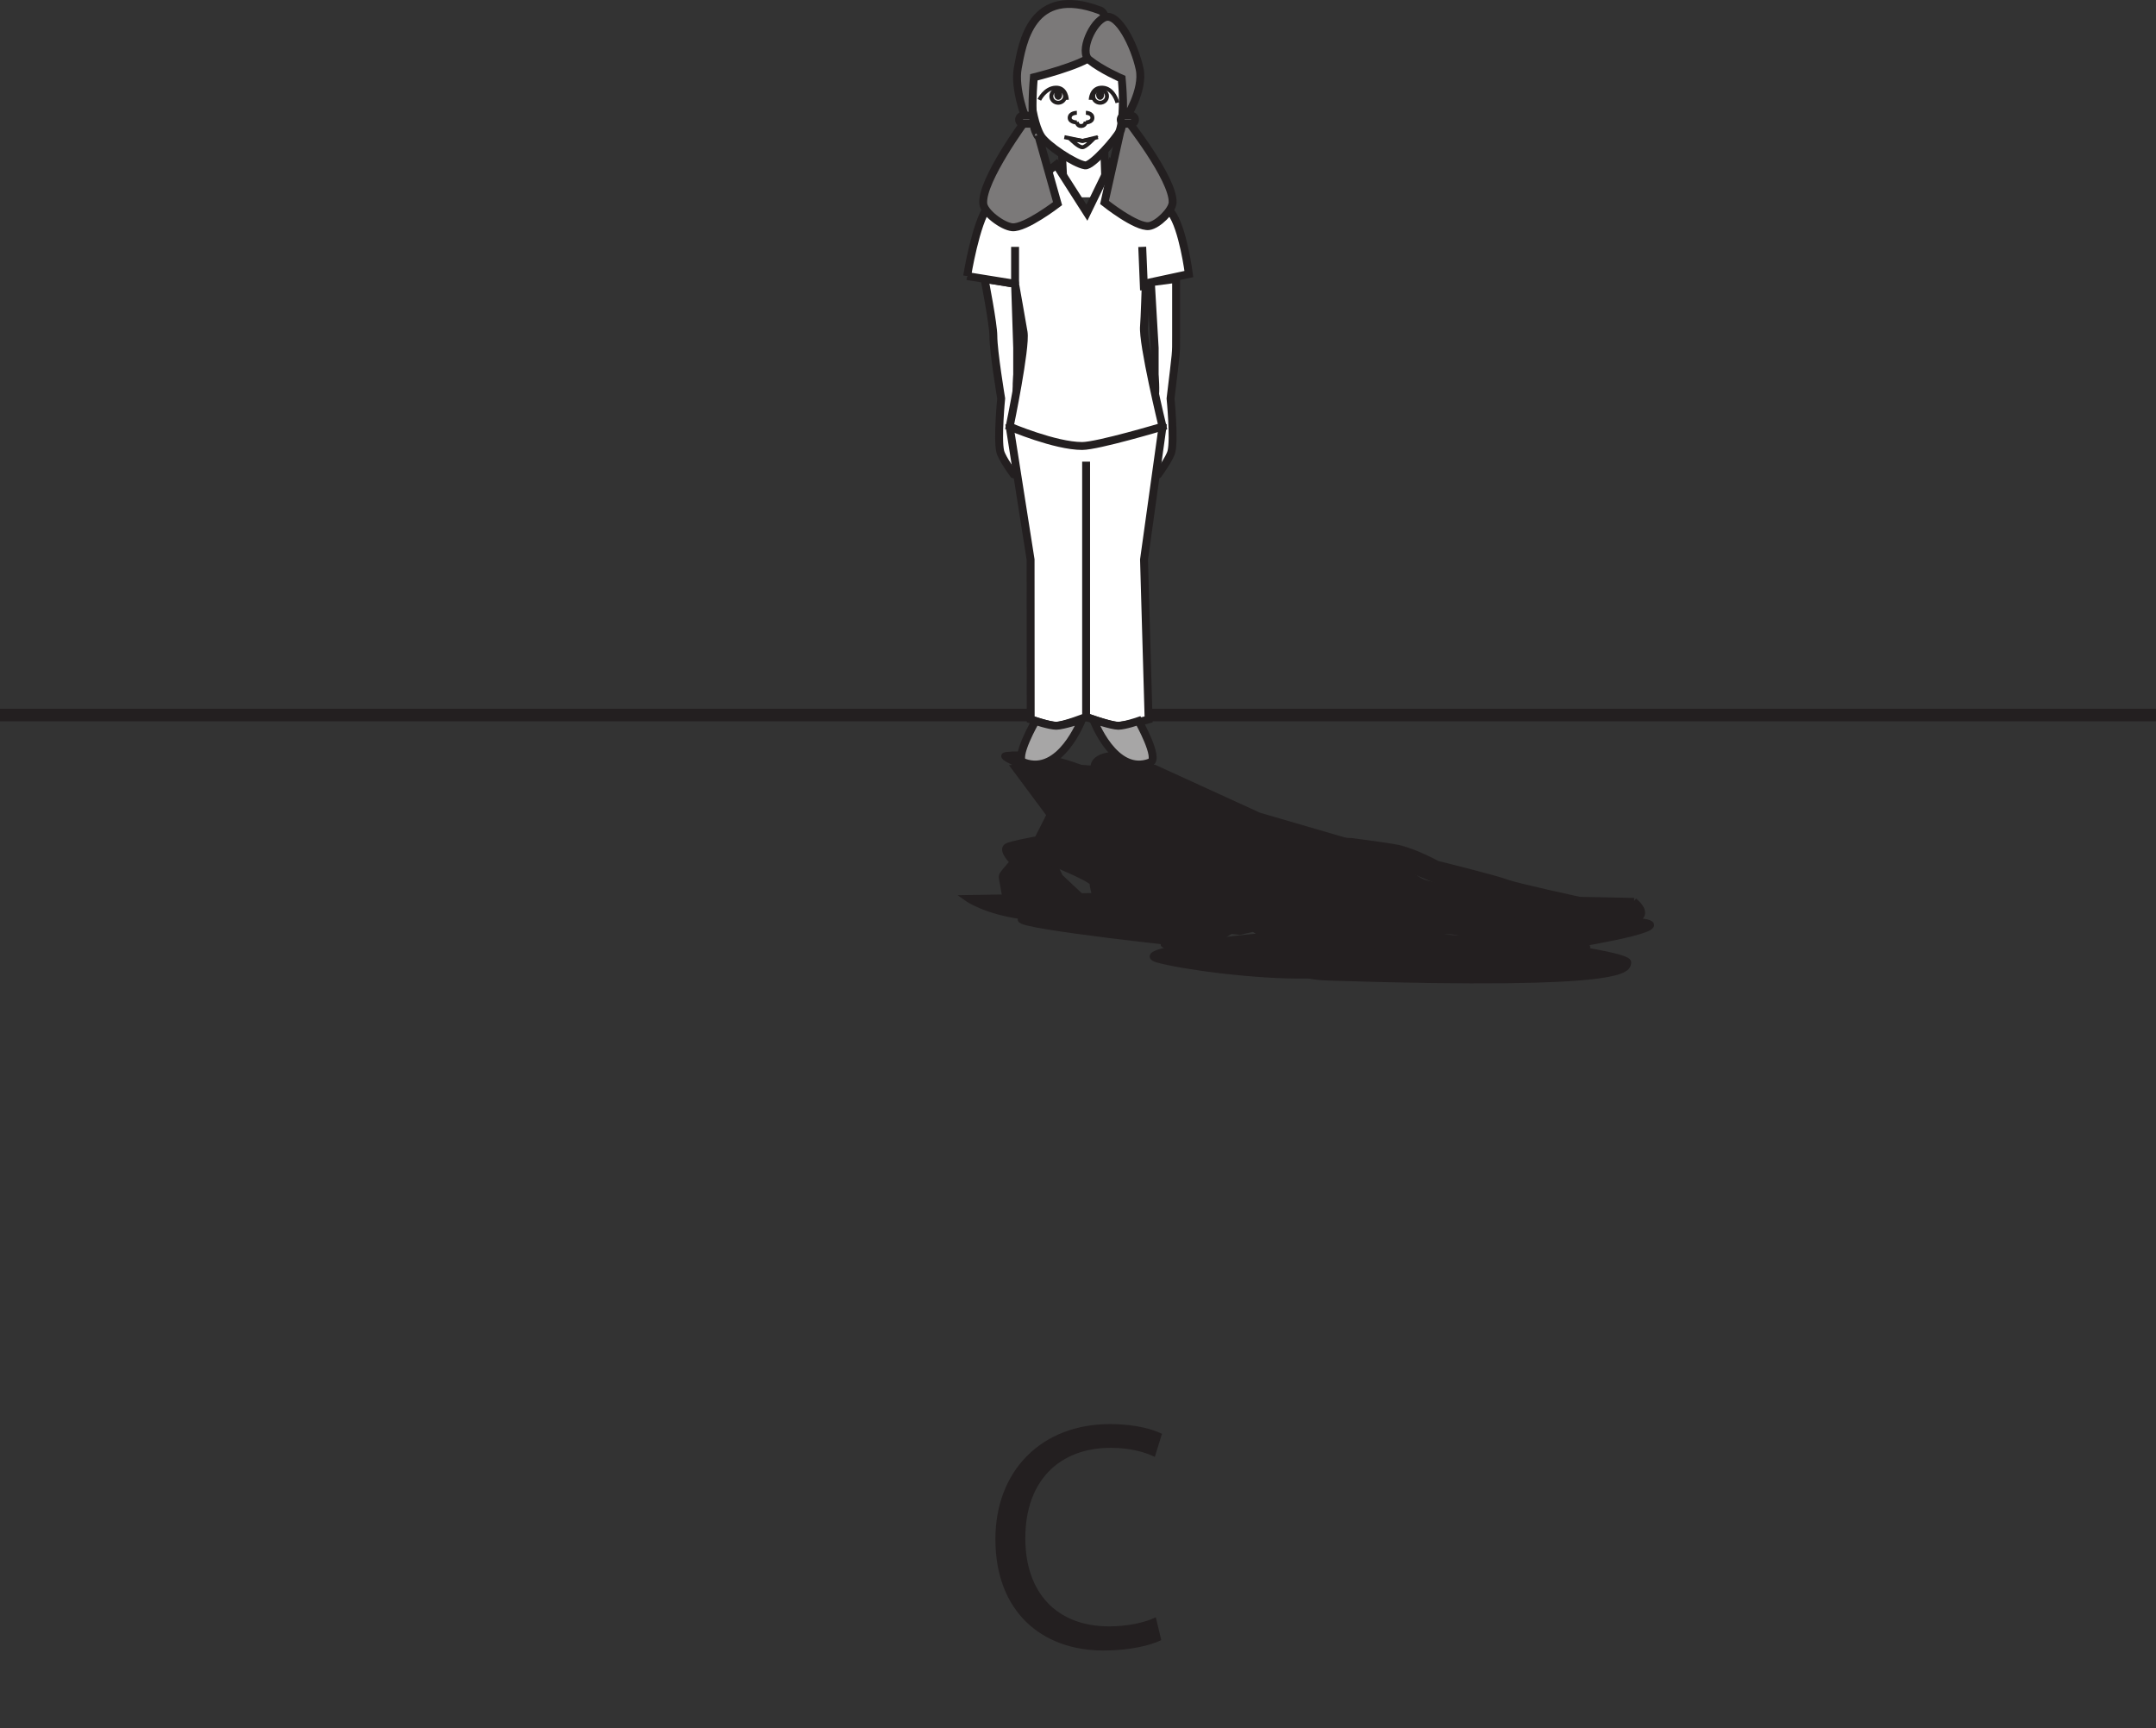 <?xml version="1.0" encoding="UTF-8"?>
<svg xmlns="http://www.w3.org/2000/svg" xmlns:xlink="http://www.w3.org/1999/xlink" width="344.666pt" height="276.317pt" viewBox="0 0 344.666 276.317" version="1.1">
<rect x="0" y="0" width="344.666" height="276.317" fill="#333333" stroke="none"/>
<defs>
<g>
<symbol overflow="visible" id="glyph0-0">
<path style="stroke:none;" d="M 0 0 L 26 0 L 26 -36.406 L 0 -36.406 Z M 13 -20.547 L 4.156 -33.797 L 21.844 -33.797 Z M 14.562 -18.203 L 23.406 -31.453 L 23.406 -4.938 Z M 4.156 -2.594 L 13 -15.859 L 21.844 -2.594 Z M 2.594 -31.453 L 11.438 -18.203 L 2.594 -4.938 Z M 2.594 -31.453 "/>
</symbol>
<symbol overflow="visible" id="glyph0-1">
<path style="stroke:none;" d="M 27.516 -4.734 C 25.688 -3.844 22.875 -3.281 20.078 -3.281 C 11.594 -3.281 6.656 -8.734 6.656 -17.375 C 6.656 -26.578 12.109 -31.828 20.328 -31.828 C 23.25 -31.828 25.688 -31.203 27.359 -30.375 L 28.5 -34.062 C 27.297 -34.688 24.484 -35.625 20.172 -35.625 C 9.312 -35.625 1.875 -28.234 1.875 -17.219 C 1.875 -5.672 9.25 0.578 19.141 0.578 C 23.406 0.578 26.781 -0.266 28.391 -1.094 Z M 27.516 -4.734 "/>
</symbol>
</g>
<clipPath id="clip1">
  <path d="M 0 113 L 344.664 113 L 344.664 116 L 0 116 Z M 0 113 "/>
</clipPath>
</defs>
<g id="surface1">
<path style="fill-rule:nonzero;fill:rgb(13.73%,12.16%,12.549%);fill-opacity:1;stroke-width:1;stroke-linecap:butt;stroke-linejoin:miter;stroke:rgb(13.73%,12.16%,12.549%);stroke-opacity:1;stroke-miterlimit:10;" d="M -0.001 -0.001 L 22.674 -0.126 L 26.084 -2.068 L 2.268 -1.935 Z M -0.001 -0.001 " transform="matrix(1,0,0,-1,199.529,147.444)"/>
<path style=" stroke:none;fill-rule:nonzero;fill:rgb(13.73%,12.16%,12.549%);fill-opacity:1;" d="M 168.766 134.289 C 169.363 134.477 167.129 134.797 166.941 134.992 C 166.73 135.207 167.367 135.887 167.367 135.887 L 169.371 135.359 L 170.543 137.438 C 170.543 137.438 168.586 137.758 168.332 137.902 C 167.879 138.152 168.844 138.973 168.844 138.973 L 169.441 140.219 L 172.742 143.316 L 160.723 143.41 C 160.723 143.41 160.348 141.305 160.246 140.73 C 160.094 139.816 159.953 140.176 161.945 137.812 C 161.945 137.812 159.98 135.906 160.98 135.324 C 161.508 134.996 165.363 134.273 165.363 134.273 C 165.363 134.273 168.289 134.145 168.766 134.289 "/>
<path style="fill:none;stroke-width:1;stroke-linecap:butt;stroke-linejoin:miter;stroke:rgb(13.73%,12.16%,12.549%);stroke-opacity:1;stroke-miterlimit:10;" d="M -0.001 0.001 C 0.597 -0.187 -1.638 -0.507 -1.825 -0.702 C -2.036 -0.917 -1.399 -1.597 -1.399 -1.597 L 0.604 -1.07 L 1.776 -3.148 C 1.776 -3.148 -0.181 -3.468 -0.435 -3.613 C -0.888 -3.863 0.077 -4.683 0.077 -4.683 L 0.675 -5.929 L 3.976 -9.027 L -8.044 -9.12 C -8.044 -9.12 -8.419 -7.015 -8.521 -6.441 C -8.673 -5.527 -8.813 -5.886 -6.821 -3.523 C -6.821 -3.523 -8.786 -1.617 -7.786 -1.035 C -7.259 -0.706 -3.403 0.016 -3.403 0.016 C -3.403 0.016 -0.478 0.145 -0.001 0.001 Z M -0.001 0.001 " transform="matrix(1,0,0,-1,168.767,134.29)"/>
<path style=" stroke:none;fill-rule:nonzero;fill:rgb(13.73%,12.16%,12.549%);fill-opacity:1;" d="M 249.633 152.504 C 251.754 153.074 255.023 154.234 254.609 154.777 C 254.09 155.395 241.352 156.305 226.664 156.199 C 211.996 156.098 198.09 155.262 195.996 154.367 C 194.742 153.816 194.176 152.375 194.176 152.375 C 194.176 152.375 192.637 150.953 194.684 150.496 C 195.852 150.227 208.262 148.941 212.07 149.016 C 218.121 149.125 235.203 150.094 239.25 150.539 C 243.812 151.031 247.582 151.949 249.633 152.504 "/>
<path style="fill:none;stroke-width:1;stroke-linecap:butt;stroke-linejoin:miter;stroke:rgb(13.73%,12.16%,12.549%);stroke-opacity:1;stroke-miterlimit:10;" d="M -0.001 -0 C 2.12 -0.571 5.389 -1.731 4.975 -2.274 C 4.456 -2.891 -8.283 -3.801 -22.97 -3.696 C -37.638 -3.594 -51.544 -2.758 -53.638 -1.864 C -54.892 -1.313 -55.459 0.129 -55.459 0.129 C -55.459 0.129 -56.998 1.55 -54.951 2.007 C -53.783 2.277 -41.373 3.562 -37.564 3.488 C -31.513 3.378 -14.431 2.41 -10.384 1.964 C -5.822 1.472 -2.052 0.554 -0.001 -0 Z M -0.001 -0 " transform="matrix(1,0,0,-1,249.634,152.504)"/>
<path style=" stroke:none;fill-rule:nonzero;fill:rgb(13.73%,12.16%,12.549%);fill-opacity:1;" d="M 212.625 134.477 C 212.551 134.66 215.754 135.008 216.52 135.211 C 217.352 135.43 218.66 136.117 218.66 136.117 L 215.098 135.562 L 219.906 137.668 C 219.906 137.668 222.816 138.012 223.504 138.164 C 224.676 138.422 226.07 139.25 226.07 139.25 L 229.062 140.512 L 237.309 143.578 L 252.516 143.891 C 252.516 143.891 242.523 141.727 240.941 141.141 C 238.91 140.387 229.77 138.133 229.77 138.133 C 229.77 138.133 226.25 136.203 223.551 135.598 C 222.062 135.262 216.055 134.492 216.055 134.492 C 216.055 134.492 212.688 134.332 212.625 134.477 "/>
<path style="fill:none;stroke-width:1;stroke-linecap:butt;stroke-linejoin:miter;stroke:rgb(13.73%,12.16%,12.549%);stroke-opacity:1;stroke-miterlimit:10;" d="M 0.001 0.001 C -0.074 -0.183 3.129 -0.531 3.895 -0.734 C 4.727 -0.952 6.036 -1.64 6.036 -1.64 L 2.473 -1.085 L 7.282 -3.191 C 7.282 -3.191 10.192 -3.535 10.879 -3.687 C 12.051 -3.945 13.446 -4.773 13.446 -4.773 L 16.438 -6.035 L 24.684 -9.101 L 39.891 -9.413 C 39.891 -9.413 29.899 -7.249 28.317 -6.663 C 26.286 -5.91 17.145 -3.656 17.145 -3.656 C 17.145 -3.656 13.626 -1.726 10.926 -1.12 C 9.438 -0.785 3.43 -0.015 3.43 -0.015 C 3.43 -0.015 0.063 0.145 0.001 0.001 Z M 0.001 0.001 " transform="matrix(1,0,0,-1,212.625,134.477)"/>
<path style="fill-rule:nonzero;fill:rgb(13.73%,12.16%,12.549%);fill-opacity:1;stroke-width:1;stroke-linecap:butt;stroke-linejoin:miter;stroke:rgb(13.73%,12.16%,12.549%);stroke-opacity:1;stroke-miterlimit:10;" d="M 0.001 0.002 L -1.902 1.216 " transform="matrix(1,0,0,-1,202.328,149.701)"/>
<path style=" stroke:none;fill-rule:nonzero;fill:rgb(13.73%,12.16%,12.549%);fill-opacity:1;" d="M 184.59 122.789 L 201.23 130.402 L 223.051 136.773 C 223.051 136.773 208.441 138.09 198.461 138.043 C 187.055 137.992 164.668 136.508 164.668 136.508 L 167.824 130.281 L 162.238 122.762 C 162.238 122.762 166.367 122.453 167.863 122.469 C 169.398 122.484 174.258 122.895 174.258 122.895 C 174.258 122.895 177.75 122.488 179.188 122.48 C 180.406 122.477 184.59 122.789 184.59 122.789 "/>
<path style="fill:none;stroke-width:1;stroke-linecap:butt;stroke-linejoin:miter;stroke:rgb(13.73%,12.16%,12.549%);stroke-opacity:1;stroke-miterlimit:10;" d="M 0 -0 L 16.641 -7.614 L 38.461 -13.985 C 38.461 -13.985 23.852 -15.301 13.872 -15.254 C 2.465 -15.203 -19.921 -13.719 -19.921 -13.719 L -16.765 -7.493 L -22.351 0.027 C -22.351 0.027 -18.222 0.336 -16.726 0.32 C -15.191 0.304 -10.332 -0.106 -10.332 -0.106 C -10.332 -0.106 -6.839 0.3 -5.402 0.308 C -4.183 0.312 0 -0 0 -0 Z M 0 -0 " transform="matrix(1,0,0,-1,184.589,122.789)"/>
<path style="fill-rule:nonzero;fill:rgb(13.73%,12.16%,12.549%);fill-opacity:1;stroke-width:1;stroke-linecap:butt;stroke-linejoin:miter;stroke:rgb(13.73%,12.16%,12.549%);stroke-opacity:1;stroke-miterlimit:10;" d="M -0.001 -0.001 L -23.934 0.491 C -23.934 0.491 -31.661 2.397 -33.258 2.823 C -35.997 3.557 -38.192 7.296 -38.192 7.296 C -38.192 7.296 -57.278 8.296 -67.243 8.339 C -73.043 8.362 -96.575 7.561 -96.575 7.561 C -96.575 7.561 -86.293 3.596 -86.532 2.799 C -86.629 2.491 -86.11 0.792 -86.11 0.792 L -106.633 0.464 C -106.633 0.464 -103.637 -1.693 -97.473 -2.458 C -92.262 -3.083 -67.489 -4.4 -67.489 -4.4 L -63.075 -4.9 L -53.36 -2.701 L -33.168 -5.064 L -27.043 -4.622 C -27.043 -4.622 -4.153 -3.837 -0.879 -3.279 C 3.332 -2.521 -0.001 -0.001 -0.001 -0.001 " transform="matrix(1,0,0,-1,261.243,144.069)"/>
<path style="fill-rule:nonzero;fill:rgb(13.73%,12.16%,12.549%);fill-opacity:1;stroke-width:1;stroke-linecap:butt;stroke-linejoin:miter;stroke:rgb(13.73%,12.16%,12.549%);stroke-opacity:1;stroke-miterlimit:10;" d="M -0.001 -0.001 L -2.392 1.038 " transform="matrix(1,0,0,-1,225.861,149.651)"/>
<path style="fill-rule:nonzero;fill:rgb(13.73%,12.16%,12.549%);fill-opacity:1;stroke-width:1;stroke-linecap:butt;stroke-linejoin:miter;stroke:rgb(13.73%,12.16%,12.549%);stroke-opacity:1;stroke-miterlimit:10;" d="M 0.002 0.001 L 17.236 -12.085 " transform="matrix(1,0,0,-1,174.256,122.895)"/>
<path style=" stroke:none;fill-rule:nonzero;fill:rgb(13.73%,12.16%,12.549%);fill-opacity:1;" d="M 181.27 120.742 C 183.254 120.918 183.512 122.715 183.512 122.715 C 183.512 122.715 180.422 122.484 179.188 122.48 C 177.953 122.48 174.867 122.777 174.867 122.777 C 174.867 122.777 174.137 120.082 181.27 120.742 "/>
<path style="fill:none;stroke-width:1;stroke-linecap:butt;stroke-linejoin:miter;stroke:rgb(13.73%,12.16%,12.549%);stroke-opacity:1;stroke-miterlimit:10;" d="M 0.001 0.001 C 1.986 -0.175 2.244 -1.972 2.244 -1.972 C 2.244 -1.972 -0.846 -1.742 -2.081 -1.738 C -3.315 -1.738 -6.401 -2.035 -6.401 -2.035 C -6.401 -2.035 -7.131 0.661 0.001 0.001 Z M 0.001 0.001 " transform="matrix(1,0,0,-1,181.268,120.743)"/>
<path style=" stroke:none;fill-rule:nonzero;fill:rgb(13.73%,12.16%,12.549%);fill-opacity:1;" d="M 160.84 120.742 C 159.383 120.914 164.094 122.691 164.094 122.691 C 164.094 122.691 166.484 122.469 167.684 122.469 C 168.891 122.469 172.738 122.773 172.738 122.773 C 172.738 122.773 165.977 120.086 160.84 120.742 "/>
<path style="fill:none;stroke-width:1;stroke-linecap:butt;stroke-linejoin:miter;stroke:rgb(13.73%,12.16%,12.549%);stroke-opacity:1;stroke-miterlimit:10;" d="M 0.001 -0.001 C -1.456 -0.173 3.255 -1.951 3.255 -1.951 C 3.255 -1.951 5.646 -1.728 6.845 -1.728 C 8.052 -1.728 11.9 -2.033 11.9 -2.033 C 11.9 -2.033 5.138 0.655 0.001 -0.001 Z M 0.001 -0.001 " transform="matrix(1,0,0,-1,160.838,120.741)"/>
<path style="fill-rule:nonzero;fill:rgb(13.73%,12.16%,12.549%);fill-opacity:1;stroke-width:1;stroke-linecap:butt;stroke-linejoin:miter;stroke:rgb(13.73%,12.16%,12.549%);stroke-opacity:1;stroke-miterlimit:10;" d="M 0.001 0.001 L 4.22 -1.765 " transform="matrix(1,0,0,-1,237.307,143.579)"/>
<path style="fill-rule:nonzero;fill:rgb(13.73%,12.16%,12.549%);fill-opacity:1;stroke-width:1;stroke-linecap:butt;stroke-linejoin:miter;stroke:rgb(13.73%,12.16%,12.549%);stroke-opacity:1;stroke-miterlimit:10;" d="M 0.001 0.001 L 2.165 -2.046 " transform="matrix(1,0,0,-1,175.768,142.958)"/>
<path style="fill-rule:nonzero;fill:rgb(13.73%,12.16%,12.549%);fill-opacity:1;stroke-width:1;stroke-linecap:butt;stroke-linejoin:miter;stroke:rgb(13.73%,12.16%,12.549%);stroke-opacity:1;stroke-miterlimit:10;" d="M -0.001 0.001 C -0.001 0.001 3.05 -0.433 4.203 -0.343 C 7.136 -0.113 -3.754 1.165 -3.754 1.165 Z M -0.001 0.001 " transform="matrix(1,0,0,-1,251.235,152.809)"/>
<path style="fill-rule:nonzero;fill:rgb(13.73%,12.16%,12.549%);fill-opacity:1;stroke-width:1;stroke-linecap:butt;stroke-linejoin:miter;stroke:rgb(13.73%,12.16%,12.549%);stroke-opacity:1;stroke-miterlimit:10;" d="M -0 0.002 C -0 0.002 -1.934 -0.405 -3.512 -0.299 C -7.504 -0.03 -0.934 1.146 -0.934 1.146 Z M -0 0.002 " transform="matrix(1,0,0,-1,193.036,152.474)"/>
<path style="fill-rule:nonzero;fill:rgb(13.73%,12.16%,12.549%);fill-opacity:1;stroke-width:1;stroke-linecap:butt;stroke-linejoin:miter;stroke:rgb(13.73%,12.16%,12.549%);stroke-opacity:1;stroke-miterlimit:10;" d="M 0.002 -0.001 C 0.002 -0.001 1.193 -0.599 7.716 -0.615 C 14.205 -0.63 16.412 -0.095 16.412 -0.095 " transform="matrix(1,0,0,-1,227.444,152.182)"/>
<path style=" stroke:none;fill-rule:nonzero;fill:rgb(13.73%,12.16%,12.549%);fill-opacity:1;" d="M 228.805 152.359 C 228.508 152.188 230.094 152.059 232.34 152.07 C 234.598 152.086 236.688 152.234 237.016 152.406 C 237.34 152.578 235.754 152.707 233.461 152.691 C 231.184 152.68 229.098 152.531 228.805 152.359 "/>
<path style="fill:none;stroke-width:1;stroke-linecap:butt;stroke-linejoin:miter;stroke:rgb(13.73%,12.16%,12.549%);stroke-opacity:1;stroke-miterlimit:10;" d="M 0.001 0.001 C -0.295 0.172 1.291 0.301 3.537 0.29 C 5.794 0.274 7.884 0.126 8.212 -0.046 C 8.537 -0.218 6.951 -0.347 4.658 -0.331 C 2.38 -0.32 0.294 -0.171 0.001 0.001 Z M 0.001 0.001 " transform="matrix(1,0,0,-1,228.803,152.36)"/>
<path style=" stroke:none;fill-rule:nonzero;fill:rgb(13.73%,12.16%,12.549%);fill-opacity:1;" d="M 230.629 152.438 C 230.395 152.305 231.27 152.203 232.59 152.211 C 233.922 152.219 235.176 152.332 235.426 152.465 C 235.672 152.598 234.809 152.699 233.461 152.691 C 232.129 152.684 230.863 152.57 230.629 152.438 "/>
<path style="fill:none;stroke-width:1;stroke-linecap:butt;stroke-linejoin:miter;stroke:rgb(13.73%,12.16%,12.549%);stroke-opacity:1;stroke-miterlimit:10;" d="M -0.001 0.002 C -0.236 0.134 0.639 0.236 1.959 0.228 C 3.291 0.22 4.545 0.107 4.795 -0.026 C 5.041 -0.159 4.178 -0.26 2.831 -0.252 C 1.499 -0.244 0.233 -0.131 -0.001 0.002 Z M -0.001 0.002 " transform="matrix(1,0,0,-1,230.63,152.439)"/>
<path style="fill-rule:nonzero;fill:rgb(13.73%,12.16%,12.549%);fill-opacity:1;stroke-width:1;stroke-linecap:butt;stroke-linejoin:miter;stroke:rgb(13.73%,12.16%,12.549%);stroke-opacity:1;stroke-miterlimit:10;" d="M 0.001 -0.001 C 0.001 -0.001 0.63 -0.595 -6.28 -0.533 C -13.19 -0.474 -16.077 0.229 -16.077 0.229 " transform="matrix(1,0,0,-1,213.17,152.1)"/>
<path style=" stroke:none;fill-rule:nonzero;fill:rgb(13.73%,12.16%,12.549%);fill-opacity:1;" d="M 211.895 152.262 C 211.664 152.09 209.645 151.941 207.402 151.93 C 205.152 151.918 203.465 152.043 203.66 152.215 C 203.852 152.387 205.883 152.535 208.164 152.547 C 210.438 152.559 212.117 152.434 211.895 152.262 "/>
<path style="fill:none;stroke-width:1;stroke-linecap:butt;stroke-linejoin:miter;stroke:rgb(13.73%,12.16%,12.549%);stroke-opacity:1;stroke-miterlimit:10;" d="M 0.001 0.001 C -0.229 0.172 -2.249 0.321 -4.491 0.333 C -6.741 0.344 -8.428 0.219 -8.233 0.047 C -8.042 -0.124 -6.01 -0.273 -3.729 -0.285 C -1.456 -0.296 0.224 -0.171 0.001 0.001 Z M 0.001 0.001 " transform="matrix(1,0,0,-1,211.893,152.262)"/>
<path style=" stroke:none;fill-rule:nonzero;fill:rgb(13.73%,12.16%,12.549%);fill-opacity:1;" d="M 210.262 152.32 C 210.09 152.188 208.883 152.074 207.57 152.066 C 206.254 152.059 205.312 152.16 205.469 152.293 C 205.625 152.426 206.832 152.539 208.164 152.547 C 209.492 152.555 210.434 152.453 210.262 152.32 "/>
<path style="fill:none;stroke-width:1;stroke-linecap:butt;stroke-linejoin:miter;stroke:rgb(13.73%,12.16%,12.549%);stroke-opacity:1;stroke-miterlimit:10;" d="M -0 0.002 C -0.172 0.134 -1.379 0.248 -2.692 0.255 C -4.008 0.263 -4.95 0.162 -4.793 0.029 C -4.637 -0.104 -3.43 -0.217 -2.098 -0.225 C -0.77 -0.233 0.171 -0.131 -0 0.002 Z M -0 0.002 " transform="matrix(1,0,0,-1,210.262,152.322)"/>
<path style="fill-rule:nonzero;fill:rgb(13.73%,12.16%,12.549%);fill-opacity:1;stroke-width:1;stroke-linecap:butt;stroke-linejoin:miter;stroke:rgb(13.73%,12.16%,12.549%);stroke-opacity:1;stroke-miterlimit:10;" d="M -0.001 0.002 L -10.614 0.236 L -19.208 0.107 " transform="matrix(1,0,0,-1,225.864,150.419)"/>
<path style=" stroke:none;fill-rule:nonzero;fill:rgb(13.73%,12.16%,12.549%);fill-opacity:1;" d="M 214.809 149.883 C 212.941 149.875 209.203 150.238 209.203 150.238 L 215.25 150.184 L 222.234 150.309 C 222.234 150.309 217 149.891 214.809 149.883 "/>
<path style="fill:none;stroke-width:1;stroke-linecap:butt;stroke-linejoin:miter;stroke:rgb(13.73%,12.16%,12.549%);stroke-opacity:1;stroke-miterlimit:10;" d="M -0.001 0.001 C -1.868 0.008 -5.606 -0.355 -5.606 -0.355 L 0.441 -0.3 L 7.425 -0.425 C 7.425 -0.425 2.191 -0.007 -0.001 0.001 Z M -0.001 0.001 " transform="matrix(1,0,0,-1,214.809,149.883)"/>
<path style="fill-rule:nonzero;fill:rgb(13.73%,12.16%,12.549%);fill-opacity:1;stroke-width:1;stroke-linecap:butt;stroke-linejoin:miter;stroke:rgb(13.73%,12.16%,12.549%);stroke-opacity:1;stroke-miterlimit:10;" d="M 0.001 0.002 C 0.001 0.002 -3.838 0.021 -4.159 0.259 C -4.448 0.474 -0.651 0.455 -0.651 0.455 " transform="matrix(1,0,0,-1,215.182,151.502)"/>
<path style="fill-rule:nonzero;fill:rgb(13.73%,12.16%,12.549%);fill-opacity:1;stroke-width:1;stroke-linecap:butt;stroke-linejoin:miter;stroke:rgb(13.73%,12.16%,12.549%);stroke-opacity:1;stroke-miterlimit:10;" d="M -0.001 0.001 C -0.001 0.001 4.213 -0.023 3.819 0.215 C 3.459 0.43 -0.709 0.454 -0.709 0.454 " transform="matrix(1,0,0,-1,220.505,151.532)"/>
<path style="fill-rule:nonzero;fill:rgb(13.73%,12.16%,12.549%);fill-opacity:1;stroke-width:1;stroke-linecap:butt;stroke-linejoin:miter;stroke:rgb(13.73%,12.16%,12.549%);stroke-opacity:1;stroke-miterlimit:10;" d="M 0 -0.001 C 0 -0.001 -0.371 0.206 2.29 0.202 C 4.735 0.194 5.129 -0.013 5.129 -0.013 " transform="matrix(1,0,0,-1,214.726,151.092)"/>
<path style=" stroke:none;fill-rule:nonzero;fill:rgb(13.73%,12.16%,12.549%);fill-opacity:1;" d="M 214.977 154.191 C 209.875 154.539 205.059 156.047 212.848 156.297 C 260.922 157.812 260.074 154.977 260.281 153.883 C 260.355 152.883 249.547 151.375 249.547 151.375 C 249.547 151.375 267.551 148.609 263.277 147.496 C 261.637 147.066 250.289 146.359 245.223 146.285 C 238.43 146.191 224.004 147.281 224.004 147.281 L 240.734 150.551 C 240.734 150.551 240.633 150.441 243.133 150.805 C 247.438 151.422 249.395 153.367 249.395 153.367 C 249.395 153.367 221.309 153.754 214.977 154.191 "/>
<path style="fill:none;stroke-width:1;stroke-linecap:butt;stroke-linejoin:miter;stroke:rgb(13.73%,12.16%,12.549%);stroke-opacity:1;stroke-miterlimit:10;" d="M -0.001 0.001 C -5.102 -0.347 -9.919 -1.855 -2.129 -2.105 C 45.945 -3.62 45.097 -0.785 45.304 0.309 C 45.378 1.309 34.57 2.817 34.57 2.817 C 34.57 2.817 52.574 5.583 48.3 6.696 C 46.66 7.126 35.312 7.833 30.246 7.907 C 23.453 8.001 9.027 6.911 9.027 6.911 L 25.757 3.641 C 25.757 3.641 25.656 3.751 28.156 3.387 C 32.46 2.77 34.417 0.825 34.417 0.825 C 34.417 0.825 6.331 0.438 -0.001 0.001 Z M -0.001 0.001 " transform="matrix(1,0,0,-1,214.977,154.192)"/>
<path style=" stroke:none;fill-rule:nonzero;fill:rgb(13.73%,12.16%,12.549%);fill-opacity:1;" d="M 216.785 154 C 223.551 154.414 217.023 155.797 209.07 155.953 C 200.836 156.121 188.91 154.5 185.008 153.387 C 181.574 152.371 191.477 151.098 191.477 151.098 C 191.477 151.098 162.922 148.113 163.203 147.004 C 163.297 146.625 170.656 145.996 175.074 145.961 C 181.551 145.914 199.258 147.203 199.258 147.203 L 194.148 150.469 C 194.148 150.469 195.773 150.117 194.148 150.469 C 191.453 151.035 195.633 152.996 195.633 152.996 C 195.633 152.996 208.375 153.477 216.785 154 "/>
<path style="fill:none;stroke-width:1;stroke-linecap:butt;stroke-linejoin:miter;stroke:rgb(13.73%,12.16%,12.549%);stroke-opacity:1;stroke-miterlimit:10;" d="M 0.001 -0 C 6.767 -0.414 0.24 -1.797 -7.713 -1.954 C -15.948 -2.121 -27.874 -0.5 -31.776 0.613 C -35.209 1.629 -25.307 2.902 -25.307 2.902 C -25.307 2.902 -53.862 5.886 -53.581 6.996 C -53.487 7.375 -46.127 8.004 -41.709 8.039 C -35.233 8.086 -17.526 6.796 -17.526 6.796 L -22.635 3.531 C -22.635 3.531 -21.01 3.882 -22.635 3.531 C -25.331 2.964 -21.151 1.004 -21.151 1.004 C -21.151 1.004 -8.409 0.523 0.001 -0 Z M 0.001 -0 " transform="matrix(1,0,0,-1,216.784,154)"/>
<path style=" stroke:none;fill-rule:nonzero;fill:rgb(13.73%,12.16%,12.549%);fill-opacity:1;" d="M 186.059 151.012 C 185.98 150.91 186.969 150.828 188.273 150.836 L 191.844 150.855 C 193.145 150.863 194.285 150.953 194.387 151.062 C 194.484 151.168 193.5 151.246 192.188 151.238 L 188.582 151.219 C 187.266 151.211 186.137 151.117 186.059 151.012 "/>
<path style="fill:none;stroke-width:1;stroke-linecap:butt;stroke-linejoin:miter;stroke:rgb(13.73%,12.16%,12.549%);stroke-opacity:1;stroke-miterlimit:10;" d="M -0.001 0.002 C -0.079 0.103 0.91 0.185 2.214 0.177 L 5.785 0.158 C 7.085 0.15 8.226 0.06 8.328 -0.049 C 8.425 -0.155 7.441 -0.233 6.128 -0.225 L 2.523 -0.205 C 1.207 -0.198 0.078 -0.104 -0.001 0.002 Z M -0.001 0.002 " transform="matrix(1,0,0,-1,186.059,151.013)"/>
<path style=" stroke:none;fill-rule:nonzero;fill:rgb(13.73%,12.16%,12.549%);fill-opacity:1;" d="M 245.383 151.352 C 245.152 151.246 246.027 151.164 247.324 151.172 L 250.898 151.191 C 252.199 151.199 253.461 151.293 253.711 151.398 C 253.961 151.504 253.098 151.586 251.781 151.578 L 248.176 151.559 C 246.863 151.551 245.609 151.457 245.383 151.352 "/>
<path style="fill:none;stroke-width:1;stroke-linecap:butt;stroke-linejoin:miter;stroke:rgb(13.73%,12.16%,12.549%);stroke-opacity:1;stroke-miterlimit:10;" d="M 0.001 -0 C -0.23 0.105 0.645 0.187 1.942 0.179 L 5.516 0.16 C 6.817 0.152 8.079 0.058 8.329 -0.047 C 8.579 -0.153 7.715 -0.235 6.399 -0.227 L 2.793 -0.207 C 1.481 -0.2 0.227 -0.106 0.001 -0 Z M 0.001 -0 " transform="matrix(1,0,0,-1,245.382,151.351)"/>
<g clip-path="url(#clip1)" clip-rule="nonzero">
<path style="fill:none;stroke-width:2;stroke-linecap:butt;stroke-linejoin:miter;stroke:rgb(13.73%,12.16%,12.549%);stroke-opacity:1;stroke-miterlimit:10;" d="M 0.001 -0.001 L -344.666 -0.001 " transform="matrix(1,0,0,-1,344.666,114.315)"/>
</g>
<path style=" stroke:none;fill-rule:nonzero;fill:rgb(100%,100%,100%);fill-opacity:1;" d="M 176.574 31.551 L 169.77 31.551 L 169.77 25.012 L 176.574 25.012 Z M 176.574 31.551 "/>
<path style=" stroke:none;fill-rule:nonzero;fill:rgb(100%,100%,100%);fill-opacity:1;" d="M 183.602 75.836 C 183.379 75.211 184.465 74.086 184.59 73.41 C 184.73 72.676 184.59 70.371 184.59 70.371 L 183.602 72.199 L 183.602 65.129 C 183.602 65.129 184.461 64.016 184.59 63.508 C 184.816 62.656 184.59 59.875 184.59 59.875 L 184.59 55.633 L 183.98 45.125 L 188.016 44.59 L 188.016 53.73 C 188.012 56.848 188.09 55.617 187.129 63.715 C 187.129 63.715 187.762 70.195 187.27 72.199 C 187.004 73.316 185.156 75.836 185.156 75.836 C 185.156 75.836 183.785 76.328 183.602 75.836 "/>
<path style="fill:none;stroke-width:1.263;stroke-linecap:butt;stroke-linejoin:miter;stroke:rgb(13.73%,12.16%,12.549%);stroke-opacity:1;stroke-miterlimit:4;" d="M -0.001 -0 C -0.224 0.625 0.862 1.75 0.987 2.425 C 1.127 3.16 0.987 5.465 0.987 5.465 L -0.001 3.636 L -0.001 10.707 C -0.001 10.707 0.858 11.82 0.987 12.328 C 1.213 13.179 0.987 15.961 0.987 15.961 L 0.987 20.203 L 0.377 30.711 L 4.413 31.246 L 4.413 22.105 C 4.409 18.988 4.487 20.218 3.526 12.121 C 3.526 12.121 4.159 5.64 3.667 3.636 C 3.401 2.519 1.553 -0 1.553 -0 C 1.553 -0 0.182 -0.493 -0.001 -0 Z M -0.001 -0 " transform="matrix(1,0,0,-1,183.603,75.836)"/>
<path style=" stroke:none;fill-rule:nonzero;fill:rgb(100%,100%,100%);fill-opacity:1;" d="M 164.715 15.301 C 164.48 13.406 164.297 9.531 164.715 7.664 C 165.188 5.562 168.828 2.203 172.418 2.266 C 176.004 2.328 179.234 4.887 179.555 7.906 C 179.746 9.754 179.555 14.645 179.555 14.645 C 179.555 14.645 179.617 19.465 178.93 21.062 C 178.527 22 174.547 26.617 173.465 26.441 C 171.754 26.18 167.332 23.207 166.434 21.773 C 165.441 20.184 164.945 17.137 164.715 15.301 "/>
<path style="fill:none;stroke-width:1.263;stroke-linecap:butt;stroke-linejoin:miter;stroke:rgb(13.73%,12.16%,12.549%);stroke-opacity:1;stroke-miterlimit:4;" d="M 0.001 -0 C -0.233 1.894 -0.417 5.769 0.001 7.636 C 0.474 9.738 4.114 13.097 7.704 13.035 C 11.29 12.972 14.52 10.414 14.841 7.394 C 15.032 5.546 14.841 0.656 14.841 0.656 C 14.841 0.656 14.903 -4.164 14.216 -5.762 C 13.813 -6.7 9.833 -11.317 8.751 -11.141 C 7.04 -10.879 2.618 -7.907 1.72 -6.473 C 0.728 -4.883 0.231 -1.836 0.001 -0 Z M 0.001 -0 " transform="matrix(1,0,0,-1,164.714,15.3)"/>
<path style=" stroke:none;fill-rule:nonzero;fill:rgb(100%,100%,100%);fill-opacity:1;" d="M 163.605 75.836 C 163.832 75.211 162.738 74.086 162.609 73.41 C 162.469 72.676 162.609 70.371 162.609 70.371 L 163.605 72.199 L 163.605 65.129 C 163.605 65.129 162.742 64.016 162.609 63.508 C 162.387 62.656 162.609 59.875 162.609 59.875 L 162.609 55.633 L 162.273 45.379 L 157.383 44.59 C 157.383 44.59 158.797 51.758 158.801 53.711 C 158.805 56.23 160.051 63.715 160.051 63.715 C 160.051 63.715 159.418 70.195 159.906 72.199 C 160.184 73.316 162.039 75.836 162.039 75.836 C 162.039 75.836 163.426 76.328 163.605 75.836 "/>
<path style="fill:none;stroke-width:1.263;stroke-linecap:butt;stroke-linejoin:miter;stroke:rgb(13.73%,12.16%,12.549%);stroke-opacity:1;stroke-miterlimit:4;" d="M 0 -0 C 0.227 0.625 -0.867 1.75 -0.996 2.425 C -1.136 3.16 -0.996 5.465 -0.996 5.465 L 0 3.636 L 0 10.707 C 0 10.707 -0.863 11.82 -0.996 12.328 C -1.218 13.179 -0.996 15.961 -0.996 15.961 L -0.996 20.203 L -1.332 30.457 L -6.222 31.246 C -6.222 31.246 -4.808 24.078 -4.804 22.125 C -4.8 19.605 -3.554 12.121 -3.554 12.121 C -3.554 12.121 -4.187 5.64 -3.699 3.636 C -3.421 2.519 -1.566 -0 -1.566 -0 C -1.566 -0 -0.179 -0.493 0 -0 Z M 0 -0 " transform="matrix(1,0,0,-1,163.605,75.836)"/>
<path style="fill-rule:nonzero;fill:rgb(100%,100%,100%);fill-opacity:1;stroke-width:1.263;stroke-linecap:butt;stroke-linejoin:miter;stroke:rgb(13.73%,12.16%,12.549%);stroke-opacity:1;stroke-miterlimit:4;" d="M -0.001 0.002 L 0.139 -4.108 " transform="matrix(1,0,0,-1,176.533,23.919)"/>
<path style=" stroke:none;fill-rule:nonzero;fill:rgb(100%,100%,100%);fill-opacity:1;" d="M 164.77 115.023 L 164.754 89.473 L 161.41 68.211 C 161.41 68.211 168.609 63.516 172.586 63.516 C 177.129 63.516 185.848 68.211 185.848 68.211 L 182.887 89.473 L 183.621 115.023 C 183.621 115.023 179.906 116.086 178.625 116.039 C 177.316 115.988 173.629 114.625 173.629 114.625 C 173.629 114.625 170.113 116.008 168.859 116.039 C 167.801 116.059 164.77 115.023 164.77 115.023 "/>
<path style="fill:none;stroke-width:1.263;stroke-linecap:butt;stroke-linejoin:miter;stroke:rgb(13.73%,12.16%,12.549%);stroke-opacity:1;stroke-miterlimit:4;" d="M -0.001 0.002 L -0.017 25.552 L -3.361 46.814 C -3.361 46.814 3.838 51.509 7.815 51.509 C 12.358 51.509 21.077 46.814 21.077 46.814 L 18.116 25.552 L 18.85 0.002 C 18.85 0.002 15.135 -1.061 13.854 -1.014 C 12.545 -0.963 8.858 0.4 8.858 0.4 C 8.858 0.4 5.342 -0.983 4.088 -1.014 C 3.03 -1.034 -0.001 0.002 -0.001 0.002 Z M -0.001 0.002 " transform="matrix(1,0,0,-1,164.771,115.025)"/>
<path style="fill-rule:nonzero;fill:rgb(100%,100%,100%);fill-opacity:1;stroke-width:1.263;stroke-linecap:butt;stroke-linejoin:miter;stroke:rgb(13.73%,12.16%,12.549%);stroke-opacity:1;stroke-miterlimit:4;" d="M 0.001 -0 L 7.666 -1.239 C 7.666 -1.239 8.798 -7.579 9.029 -8.989 C 9.423 -11.434 6.802 -24.071 6.802 -24.071 C 6.802 -24.071 14.08 -27.176 18.392 -27.168 C 20.908 -27.161 31.24 -24.071 31.24 -24.071 C 31.24 -24.071 28.005 -10.719 28.279 -8 C 28.38 -6.946 28.56 -1.157 28.56 -1.157 L 35.451 0.324 C 35.451 0.324 34.513 7.636 32.646 10.125 C 31.123 12.16 24.017 16.187 24.017 16.187 L 22.88 17.8 L 19.15 10.136 L 14.251 17.8 L 12.205 16.187 C 12.205 16.187 4.806 13.082 3.349 11.136 C 1.365 8.488 0.001 -0 0.001 -0 " transform="matrix(1,0,0,-1,154.608,44.14)"/>
<path style="fill-rule:nonzero;fill:rgb(100%,100%,100%);fill-opacity:1;stroke-width:1.263;stroke-linecap:butt;stroke-linejoin:miter;stroke:rgb(13.73%,12.16%,12.549%);stroke-opacity:1;stroke-miterlimit:4;" d="M -0 -0 L 0.168 -3.489 " transform="matrix(1,0,0,-1,169.77,24.539)"/>
<path style="fill:none;stroke-width:1.263;stroke-linecap:butt;stroke-linejoin:miter;stroke:rgb(13.73%,12.16%,12.549%);stroke-opacity:1;stroke-miterlimit:4;" d="M -0.001 -0.001 L -0.001 40.811 " transform="matrix(1,0,0,-1,173.63,114.624)"/>
<path style=" stroke:none;fill-rule:nonzero;fill:rgb(65.492%,64.864%,65.019%);fill-opacity:1;" d="M 163.637 121.895 C 162.086 121.309 165.547 115.273 165.547 115.273 C 165.547 115.273 167.797 116.035 168.859 116.039 C 169.926 116.039 172.969 115.023 172.969 115.023 C 172.969 115.023 169.543 124.117 163.637 121.895 "/>
<path style="fill:none;stroke-width:1.263;stroke-linecap:butt;stroke-linejoin:miter;stroke:rgb(13.73%,12.16%,12.549%);stroke-opacity:1;stroke-miterlimit:4;" d="M 0.001 0.001 C -1.55 0.587 1.911 6.622 1.911 6.622 C 1.911 6.622 4.161 5.86 5.224 5.856 C 6.29 5.856 9.333 6.872 9.333 6.872 C 9.333 6.872 5.907 -2.222 0.001 0.001 Z M 0.001 0.001 " transform="matrix(1,0,0,-1,163.636,121.895)"/>
<path style=" stroke:none;fill-rule:nonzero;fill:rgb(65.492%,64.864%,65.019%);fill-opacity:1;" d="M 183.883 121.895 C 185.395 121.309 182.016 115.273 182.016 115.273 C 182.016 115.273 179.816 116.035 178.781 116.039 C 177.738 116.039 174.766 115.023 174.766 115.023 C 174.766 115.023 178.113 124.117 183.883 121.895 "/>
<path style="fill:none;stroke-width:1.263;stroke-linecap:butt;stroke-linejoin:miter;stroke:rgb(13.73%,12.16%,12.549%);stroke-opacity:1;stroke-miterlimit:4;" d="M -0.001 0.001 C 1.51 0.587 -1.869 6.622 -1.869 6.622 C -1.869 6.622 -4.068 5.86 -5.103 5.856 C -6.146 5.856 -9.119 6.872 -9.119 6.872 C -9.119 6.872 -5.771 -2.222 -0.001 0.001 Z M -0.001 0.001 " transform="matrix(1,0,0,-1,183.884,121.895)"/>
<path style="fill:none;stroke-width:1.263;stroke-linecap:butt;stroke-linejoin:miter;stroke:rgb(13.73%,12.16%,12.549%);stroke-opacity:1;stroke-miterlimit:4;" d="M 0.002 0.002 L 0.002 5.908 " transform="matrix(1,0,0,-1,162.272,45.38)"/>
<path style="fill:none;stroke-width:1.263;stroke-linecap:butt;stroke-linejoin:miter;stroke:rgb(13.73%,12.16%,12.549%);stroke-opacity:1;stroke-miterlimit:4;" d="M 0.001 -0.001 L -0.284 6.932 " transform="matrix(1,0,0,-1,182.885,46.405)"/>
<path style="fill-rule:nonzero;fill:rgb(65.492%,64.864%,65.019%);fill-opacity:1;stroke-width:1.263;stroke-linecap:butt;stroke-linejoin:miter;stroke:rgb(13.73%,12.16%,12.549%);stroke-opacity:1;stroke-miterlimit:4;" d="M 0 -0.001 C 0 -0.001 -0.555 1.413 -0.918 1.085 C -1.844 0.249 0.328 -3.88 0.328 -3.88 Z M 0 -0.001 " transform="matrix(1,0,0,-1,164.465,14.292)"/>
<path style="fill-rule:nonzero;fill:rgb(65.492%,64.864%,65.019%);fill-opacity:1;stroke-width:1.263;stroke-linecap:butt;stroke-linejoin:miter;stroke:rgb(13.73%,12.16%,12.549%);stroke-opacity:1;stroke-miterlimit:4;" d="M -0.001 -0.001 C -0.001 -0.001 0.604 1.413 0.999 1.085 C 2.002 0.249 -0.021 -3.88 -0.021 -3.88 Z M -0.001 -0.001 " transform="matrix(1,0,0,-1,179.88,14.292)"/>
<path style="fill:none;stroke-width:0.632;stroke-linecap:butt;stroke-linejoin:miter;stroke:rgb(13.73%,12.16%,12.549%);stroke-opacity:1;stroke-miterlimit:4;" d="M -0.002 -0.001 C -0.002 -0.001 -0.049 2.01 -1.783 1.944 C -3.51 1.874 -4.396 -0.001 -4.396 -0.001 " transform="matrix(1,0,0,-1,170.545,15.96)"/>
<path style="fill:none;stroke-width:0.632;stroke-linecap:butt;stroke-linejoin:miter;stroke:rgb(13.73%,12.16%,12.549%);stroke-opacity:1;stroke-miterlimit:4;" d="M 0.002 -0 C 0.002 -0.579 -0.49 -1.047 -1.096 -1.047 C -1.701 -1.047 -2.193 -0.579 -2.193 -0 C -2.193 0.578 -1.701 1.043 -1.096 1.043 C -0.49 1.043 0.002 0.578 0.002 -0 Z M 0.002 -0 " transform="matrix(1,0,0,-1,170.26,15.382)"/>
<path style=" stroke:none;fill-rule:nonzero;fill:rgb(13.73%,12.16%,12.549%);fill-opacity:1;" d="M 169.805 15.148 C 169.805 15.598 169.52 15.961 169.164 15.961 C 168.809 15.961 168.527 15.598 168.527 15.148 C 168.527 14.699 168.809 14.34 169.164 14.34 C 169.52 14.34 169.805 14.699 169.805 15.148 "/>
<path style="fill:none;stroke-width:0.632;stroke-linecap:butt;stroke-linejoin:miter;stroke:rgb(13.73%,12.16%,12.549%);stroke-opacity:1;stroke-miterlimit:4;" d="M -0.002 -0.001 C -0.002 -0.001 0.049 2.01 1.866 1.944 C 3.69 1.874 4.272 -0.47 4.272 -0.47 " transform="matrix(1,0,0,-1,174.369,15.96)"/>
<path style="fill:none;stroke-width:0.632;stroke-linecap:butt;stroke-linejoin:miter;stroke:rgb(13.73%,12.16%,12.549%);stroke-opacity:1;stroke-miterlimit:4;" d="M 0.001 -0 C 0.001 -0.579 0.494 -1.047 1.095 -1.047 C 1.701 -1.047 2.197 -0.579 2.197 -0 C 2.197 0.578 1.701 1.043 1.095 1.043 C 0.494 1.043 0.001 0.578 0.001 -0 Z M 0.001 -0 " transform="matrix(1,0,0,-1,174.772,15.382)"/>
<path style=" stroke:none;fill-rule:nonzero;fill:rgb(13.73%,12.16%,12.549%);fill-opacity:1;" d="M 175.23 15.148 C 175.23 15.598 175.516 15.961 175.867 15.961 C 176.223 15.961 176.508 15.598 176.508 15.148 C 176.508 14.699 176.223 14.34 175.867 14.34 C 175.516 14.34 175.23 14.699 175.23 15.148 "/>
<path style="fill:none;stroke-width:0.632;stroke-linecap:butt;stroke-linejoin:miter;stroke:rgb(13.73%,12.16%,12.549%);stroke-opacity:1;stroke-miterlimit:4;" d="M 0.002 -0 L 2.893 -0.602 L 5.365 -0 " transform="matrix(1,0,0,-1,170.15,21.925)"/>
<path style="fill:none;stroke-width:0.632;stroke-linecap:butt;stroke-linejoin:miter;stroke:rgb(13.73%,12.16%,12.549%);stroke-opacity:1;stroke-miterlimit:4;" d="M 0.001 -0.001 C 0.529 0.01 1.732 1.307 1.732 1.307 L 0.001 1.01 L -1.92 1.307 C -1.92 1.307 -0.624 -0.021 0.001 -0.001 Z M 0.001 -0.001 " transform="matrix(1,0,0,-1,173.042,23.538)"/>
<path style="fill:none;stroke-width:0.632;stroke-linecap:butt;stroke-linejoin:miter;stroke:rgb(13.73%,12.16%,12.549%);stroke-opacity:1;stroke-miterlimit:4;" d="M -0 0.002 C -0 0.002 1.043 0.002 1.043 -0.803 C 1.043 -1.534 -0 -1.534 -0 -1.534 " transform="matrix(1,0,0,-1,173.594,18.037)"/>
<path style="fill:none;stroke-width:0.632;stroke-linecap:butt;stroke-linejoin:miter;stroke:rgb(13.73%,12.16%,12.549%);stroke-opacity:1;stroke-miterlimit:4;" d="M 0.001 0.002 C 0.001 0.002 -1.144 0.002 -1.144 -0.803 C -1.144 -1.534 0.001 -1.534 0.001 -1.534 " transform="matrix(1,0,0,-1,172.148,18.037)"/>
<path style="fill:none;stroke-width:0.632;stroke-linecap:butt;stroke-linejoin:miter;stroke:rgb(13.73%,12.16%,12.549%);stroke-opacity:1;stroke-miterlimit:4;" d="M 0 -0.001 C 0 -0.001 0.02 -0.697 -0.714 -0.728 C -1.394 -0.751 -1.414 -0.056 -1.414 -0.056 " transform="matrix(1,0,0,-1,173.558,19.421)"/>
<path style=" stroke:none;fill-rule:nonzero;fill:rgb(48.238%,47.296%,47.53%);fill-opacity:1;" d="M 174.637 8.871 C 176.059 7.594 177.699 2.363 175.855 1.668 C 164.793 -2.523 163.426 7.105 162.715 10.82 C 162.062 14.223 164.055 19.133 164.055 19.133 C 164.055 19.133 156.848 28.863 157.188 32.559 C 157.316 33.996 160.273 36.184 161.82 36.332 C 163.895 36.531 169.066 32.559 169.066 32.559 L 166.023 21.766 C 166.023 21.766 165.988 22.133 165.496 20.949 C 164.668 18.934 165.277 12.363 165.277 12.363 C 165.277 12.363 172.836 10.492 174.637 8.871 "/>
<path style="fill:none;stroke-width:1.263;stroke-linecap:butt;stroke-linejoin:miter;stroke:rgb(13.73%,12.16%,12.549%);stroke-opacity:1;stroke-miterlimit:4;" d="M -0.001 0.001 C 1.42 1.278 3.061 6.508 1.217 7.204 C -9.845 11.395 -11.212 1.766 -11.923 -1.949 C -12.576 -5.351 -10.584 -10.261 -10.584 -10.261 C -10.584 -10.261 -17.791 -19.992 -17.451 -23.687 C -17.322 -25.124 -14.365 -27.312 -12.818 -27.46 C -10.744 -27.66 -5.572 -23.687 -5.572 -23.687 L -8.615 -12.894 C -8.615 -12.894 -8.65 -13.261 -9.142 -12.078 C -9.97 -10.062 -9.361 -3.492 -9.361 -3.492 C -9.361 -3.492 -1.802 -1.62 -0.001 0.001 Z M -0.001 0.001 " transform="matrix(1,0,0,-1,174.638,8.872)"/>
<path style=" stroke:none;fill-rule:nonzero;fill:rgb(48.238%,47.296%,47.53%);fill-opacity:1;" d="M 174.102 9.562 C 172.516 8.285 174.664 3.453 176.684 2.75 C 178.758 2.023 181.387 7.305 182.184 11.02 C 182.91 14.418 179.973 18.945 179.973 18.945 C 179.973 18.945 187.617 28.586 187.461 32.375 C 187.406 33.668 185.07 35.953 183.688 36.148 C 181.656 36.43 176.57 32.375 176.57 32.375 L 179.074 21.145 C 179.074 21.145 178.52 22.379 179.074 21.145 C 179.965 19.16 179.32 12.562 179.32 12.562 C 179.32 12.562 176.113 11.184 174.102 9.562 "/>
<path style="fill:none;stroke-width:1.263;stroke-linecap:butt;stroke-linejoin:miter;stroke:rgb(13.73%,12.16%,12.549%);stroke-opacity:1;stroke-miterlimit:4;" d="M -0.001 0.001 C -1.587 1.278 0.561 6.11 2.581 6.813 C 4.655 7.54 7.284 2.258 8.081 -1.456 C 8.807 -4.855 5.87 -9.382 5.87 -9.382 C 5.87 -9.382 13.514 -19.023 13.358 -22.812 C 13.303 -24.105 10.967 -26.39 9.585 -26.585 C 7.553 -26.867 2.467 -22.812 2.467 -22.812 L 4.971 -11.581 C 4.971 -11.581 4.417 -12.816 4.971 -11.581 C 5.862 -9.597 5.217 -2.999 5.217 -2.999 C 5.217 -2.999 2.01 -1.62 -0.001 0.001 Z M -0.001 0.001 " transform="matrix(1,0,0,-1,174.103,9.563)"/>
<path style=" stroke:none;fill-rule:nonzero;fill:rgb(100%,100%,100%);fill-opacity:1;" d="M 181.445 19.133 C 181.445 19.492 181.152 19.781 180.797 19.781 L 179.812 19.781 C 179.453 19.781 179.164 19.492 179.164 19.133 C 179.164 18.777 179.453 18.488 179.812 18.488 L 180.797 18.488 C 181.152 18.488 181.445 18.777 181.445 19.133 "/>
<path style="fill:none;stroke-width:1.263;stroke-linecap:butt;stroke-linejoin:miter;stroke:rgb(13.73%,12.16%,12.549%);stroke-opacity:1;stroke-miterlimit:4;" d="M 0.001 0.002 C 0.001 -0.358 -0.292 -0.647 -0.648 -0.647 L -1.632 -0.647 C -1.992 -0.647 -2.281 -0.358 -2.281 0.002 C -2.281 0.357 -1.992 0.646 -1.632 0.646 L -0.648 0.646 C -0.292 0.646 0.001 0.357 0.001 0.002 Z M 0.001 0.002 " transform="matrix(1,0,0,-1,181.445,19.134)"/>
<path style=" stroke:none;fill-rule:nonzero;fill:rgb(100%,100%,100%);fill-opacity:1;" d="M 165.195 19.133 C 165.195 19.492 164.902 19.781 164.547 19.781 L 163.562 19.781 C 163.203 19.781 162.914 19.492 162.914 19.133 C 162.914 18.777 163.203 18.488 163.562 18.488 L 164.547 18.488 C 164.902 18.488 165.195 18.777 165.195 19.133 "/>
<path style="fill:none;stroke-width:1.263;stroke-linecap:butt;stroke-linejoin:miter;stroke:rgb(13.73%,12.16%,12.549%);stroke-opacity:1;stroke-miterlimit:4;" d="M 0 0.002 C 0 -0.358 -0.293 -0.647 -0.648 -0.647 L -1.633 -0.647 C -1.992 -0.647 -2.281 -0.358 -2.281 0.002 C -2.281 0.357 -1.992 0.646 -1.633 0.646 L -0.648 0.646 C -0.293 0.646 0 0.357 0 0.002 Z M 0 0.002 " transform="matrix(1,0,0,-1,165.195,19.134)"/>
<g style="fill:rgb(13.73%,12.16%,12.549%);fill-opacity:1;">
  <use xlink:href="#glyph0-1" x="157.254" y="263.317"/>
</g>
</g>
</svg>
